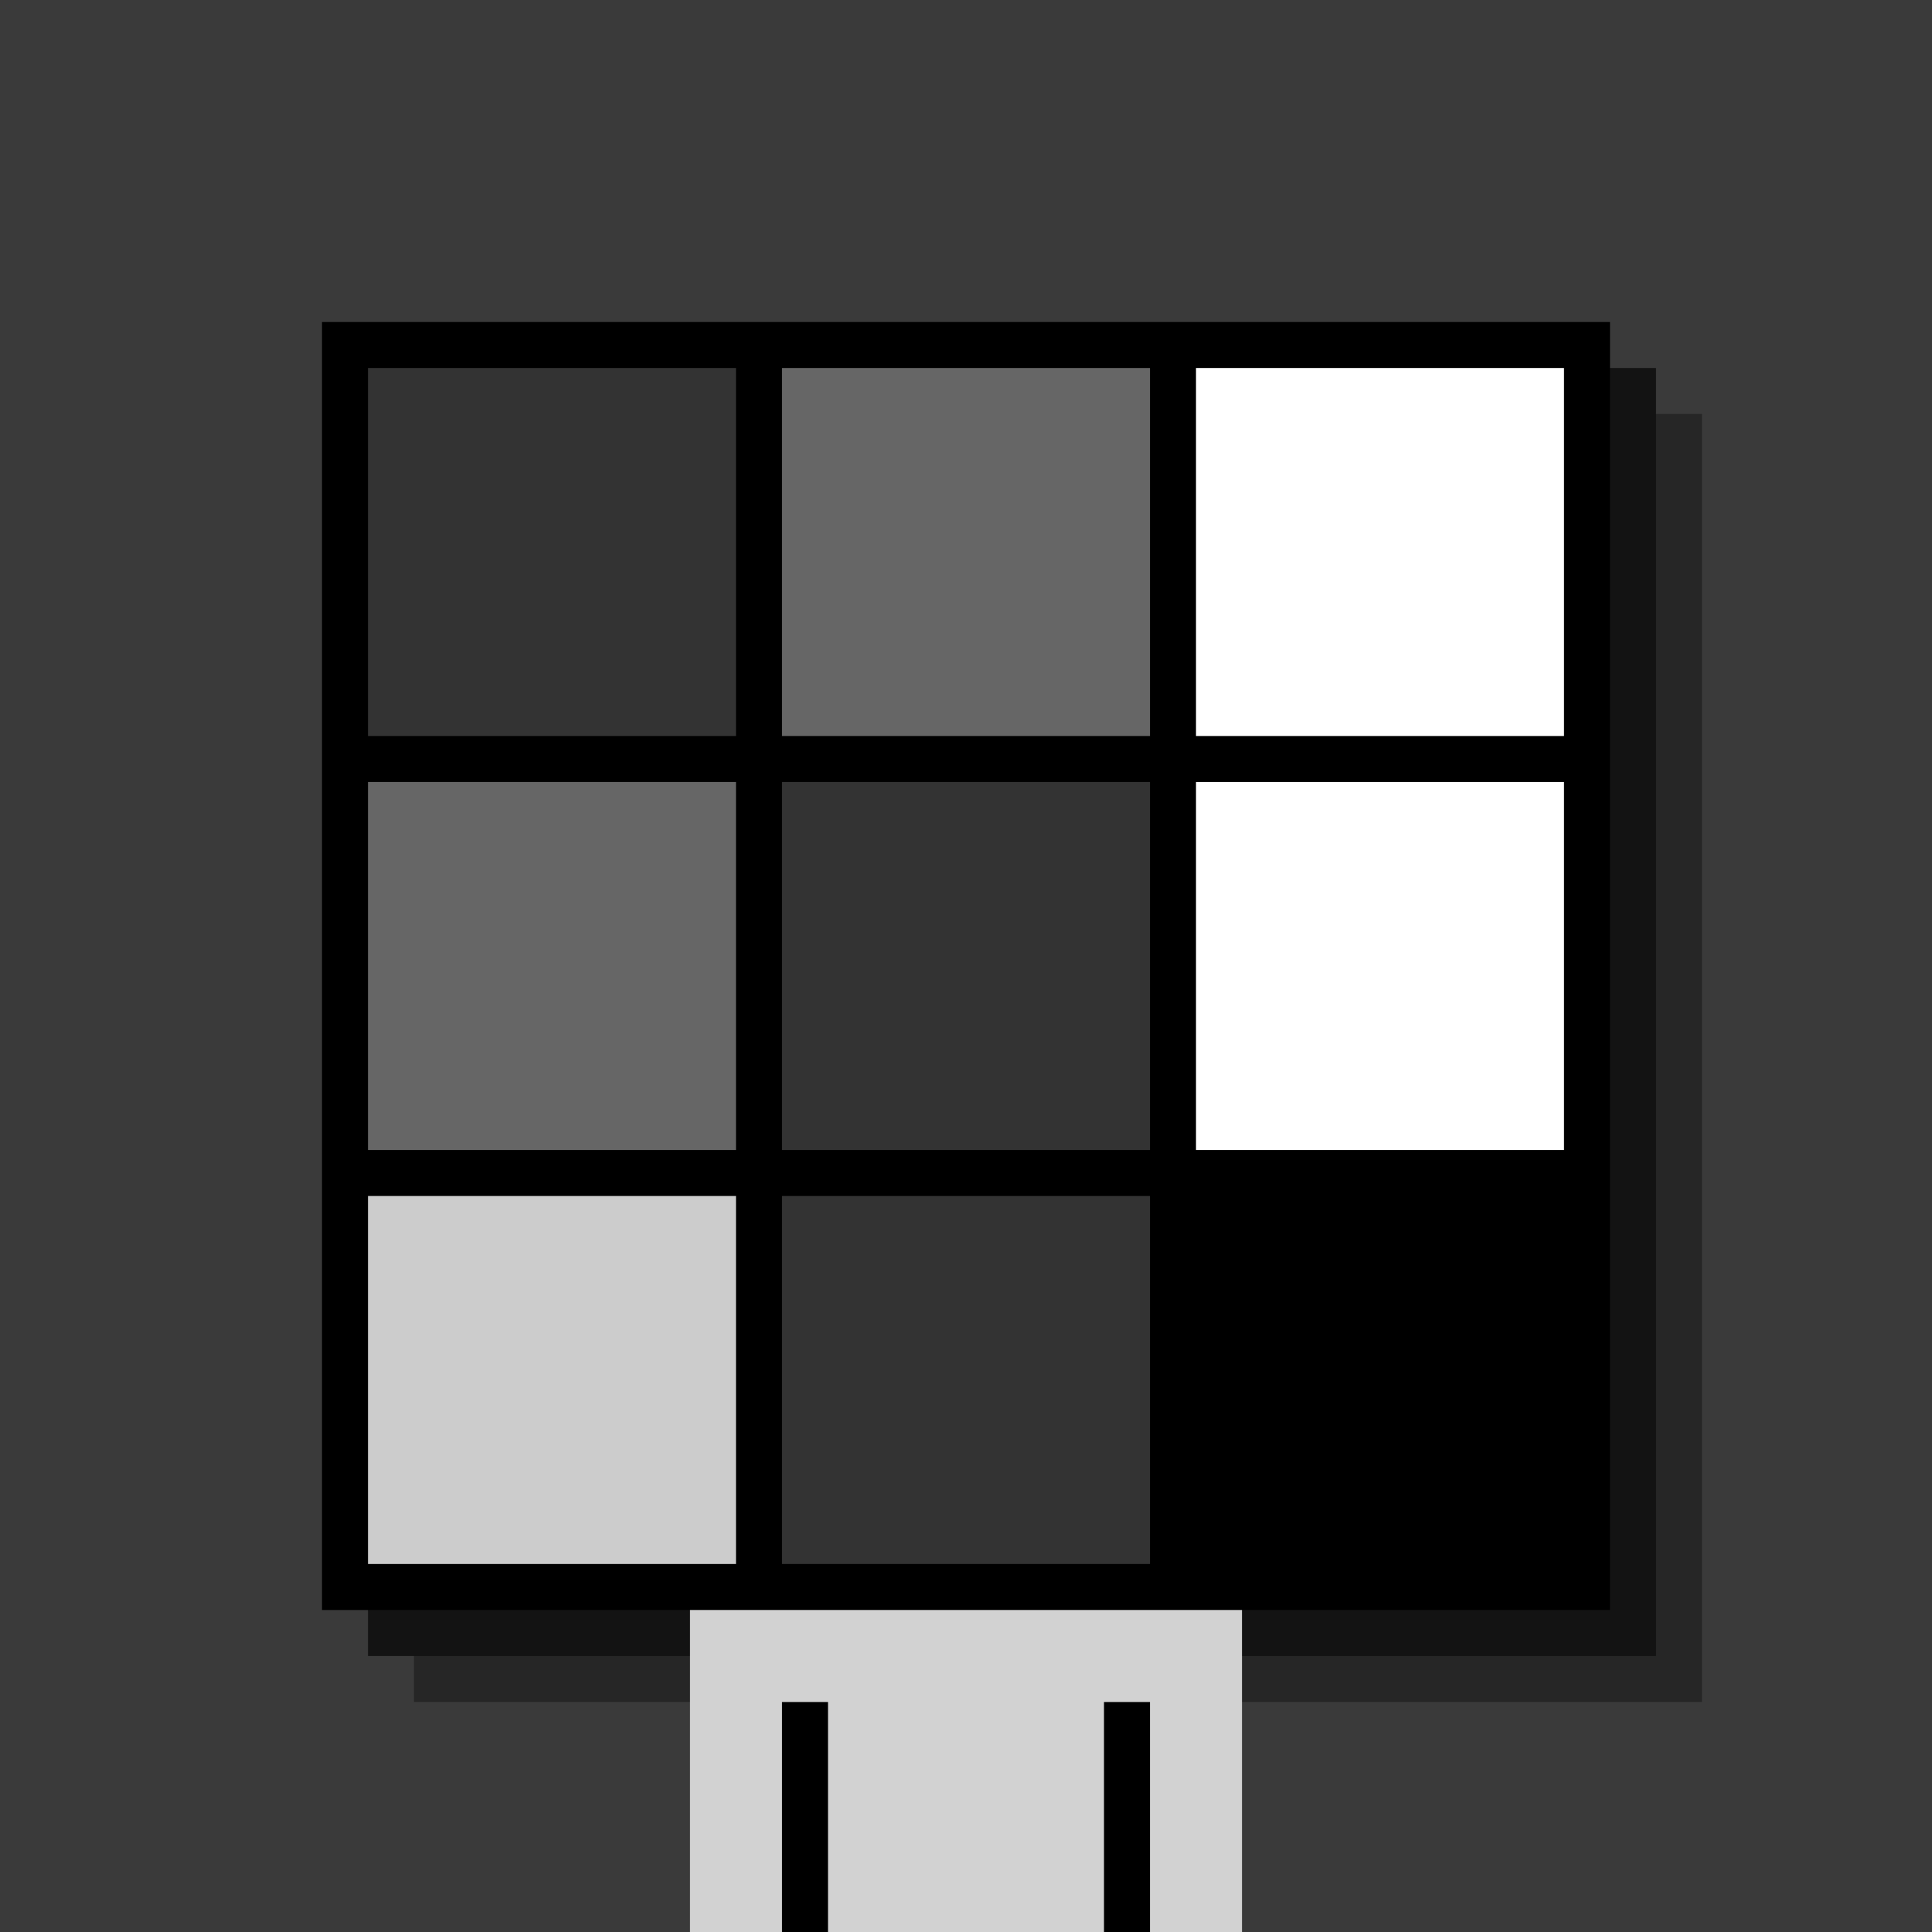 <svg xmlns="http://www.w3.org/2000/svg" width="420" height="420"><rect width="420" height="420" x="0" y="0" fill="rgb(58,58,58)" /><rect width="280" height="280" x="90" y="90" fill="rgb(38,38,38)" /><rect width="280" height="280" x="80" y="80" fill="rgb(19,19,19)" /><rect width="280" height="280" x="70" y="70" fill="#000000" /><rect width="120" height="70" x="150" y="350" fill="rgb(210,210,210)" /><rect width="10" height="50" x="170" y="370" fill="#000000" /><rect width="10" height="50" x="240" y="370" fill="#000000" /><rect width="80" height="80" x="80" y="80" fill="#333333" /><rect width="80" height="80" x="170" y="80" fill="#666666" /><rect width="80" height="80" x="260" y="80" fill="#ffffff" /><rect width="80" height="80" x="80" y="170" fill="#666666" /><rect width="80" height="80" x="170" y="170" fill="#333333" /><rect width="80" height="80" x="260" y="170" fill="#ffffff" /><rect width="80" height="80" x="80" y="260" fill="#cccccc" /><rect width="80" height="80" x="170" y="260" fill="#333333" /><rect width="80" height="80" x="260" y="260" fill="#000000" /></svg>
